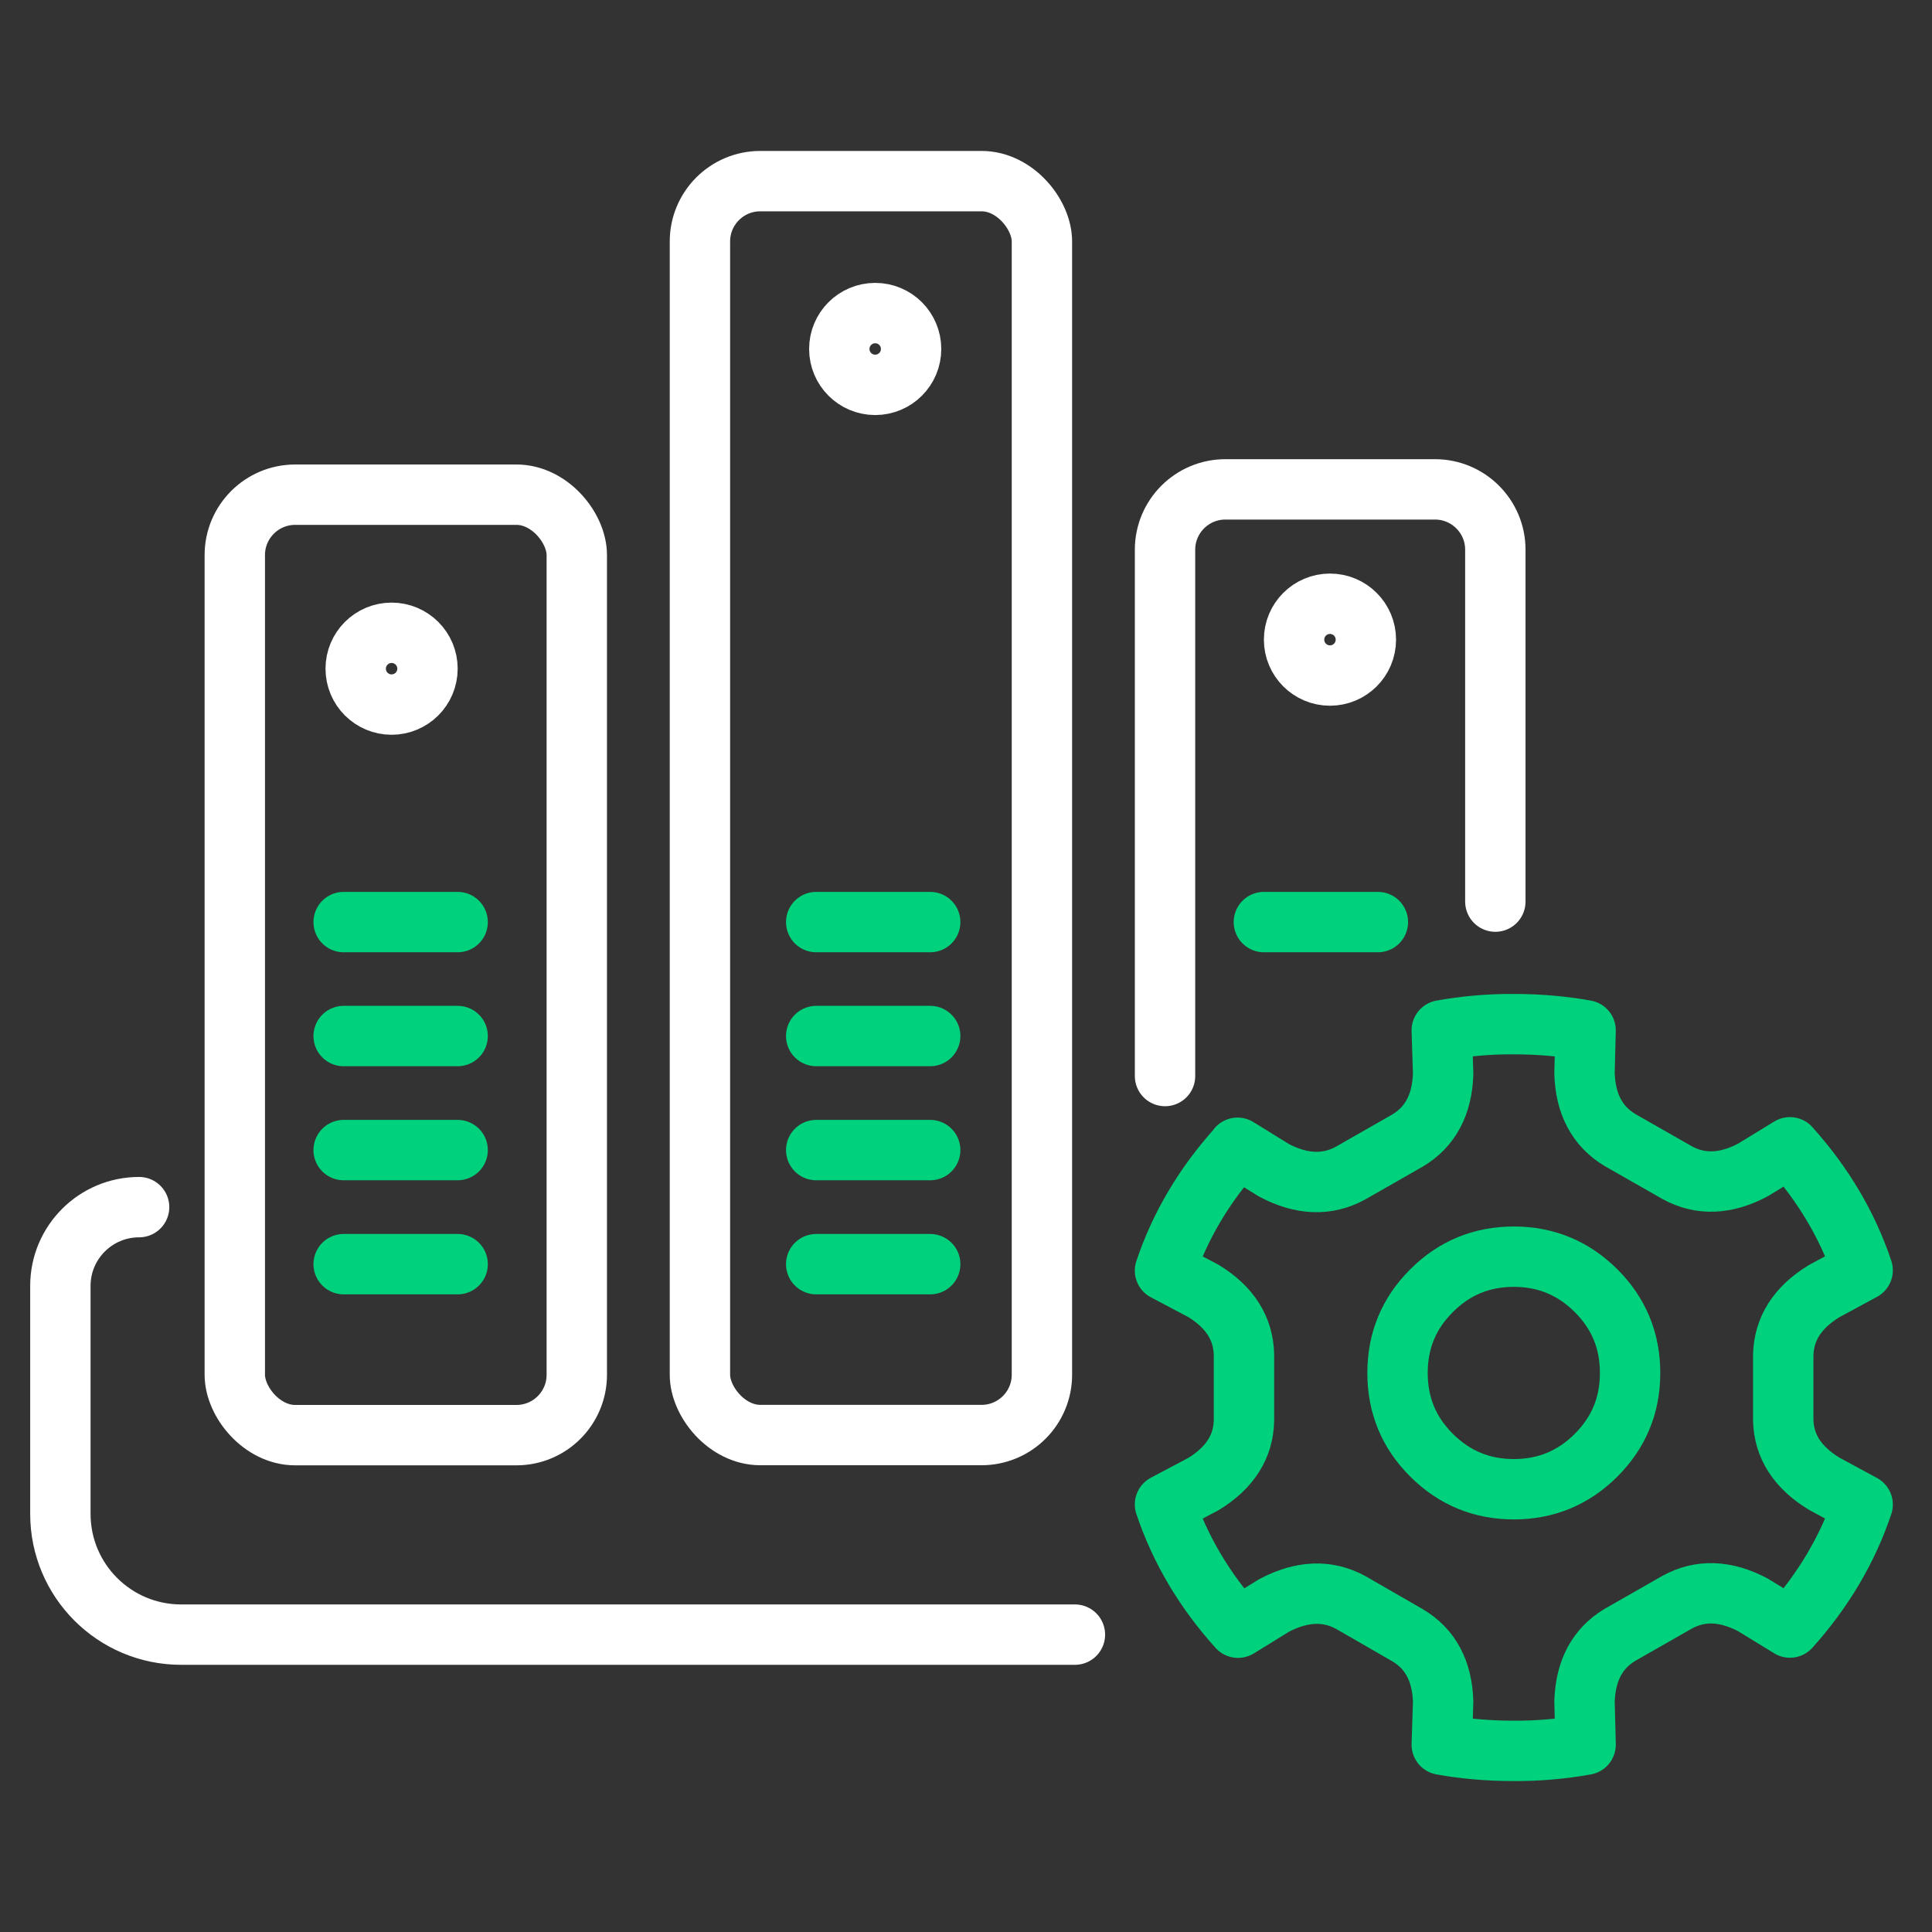 <svg width="64" height="64" viewBox="0 0 64 64" fill="none" xmlns="http://www.w3.org/2000/svg">
<rect x="0" y="0" width="64" height="64" fill="#333333" stroke="none"/>
<rect x="7.778" y="16.387" width="11.329" height="31.154" rx="2" stroke="white" stroke-width="2"/>
<path d="M49.535 29.867V18.211C49.535 17.106 48.64 16.211 47.535 16.211H40.593C39.488 16.211 38.593 17.106 38.593 18.211V35.645" stroke="white" stroke-width="2" stroke-linecap="round"/>
<rect x="23.186" y="6" width="11.329" height="41.538" rx="2" stroke="white" stroke-width="2"/>
<path d="M11.384 30.545H15.16" stroke="#00D17C" stroke-width="2" stroke-linecap="round"/>
<path d="M41.868 30.545H45.644" stroke="#00D17C" stroke-width="2" stroke-linecap="round"/>
<path d="M27.038 30.545H30.814" stroke="#00D17C" stroke-width="2" stroke-linecap="round"/>
<path d="M11.384 34.32H15.16" stroke="#00D17C" stroke-width="2" stroke-linecap="round"/>
<path d="M27.038 34.32H30.814" stroke="#00D17C" stroke-width="2" stroke-linecap="round"/>
<path d="M11.384 38.098H15.16" stroke="#00D17C" stroke-width="2" stroke-linecap="round"/>
<path d="M27.038 38.098H30.814" stroke="#00D17C" stroke-width="2" stroke-linecap="round"/>
<path d="M11.384 41.877H15.16" stroke="#00D17C" stroke-width="2" stroke-linecap="round"/>
<path d="M27.038 41.877H30.814" stroke="#00D17C" stroke-width="2" stroke-linecap="round"/>
<circle cx="12.972" cy="22.151" r="1.189" stroke="white" stroke-width="2"/>
<circle cx="28.992" cy="11.56" r="1.189" stroke="white" stroke-width="2"/>
<circle cx="44.057" cy="21.189" r="1.189" stroke="white" stroke-width="2"/>
<path d="M35.608 54.149H6C3.791 54.149 2 52.358 2 50.149V42.596C2 41.156 3.168 39.988 4.608 39.988V39.988" stroke="white" stroke-width="2" stroke-linecap="round"/>
<path fill-rule="evenodd" clip-rule="evenodd" d="M40.995 38.021L42.207 38.77C43.119 39.251 43.963 39.282 44.735 38.862L46.63 37.78C47.382 37.329 47.77 36.596 47.806 35.581L47.76 34.131C48.526 33.993 49.319 33.921 50.142 33.926C50.966 33.926 51.763 33.993 52.525 34.131L52.489 35.556C52.52 36.576 52.913 37.314 53.664 37.765L55.56 38.846C56.327 39.267 57.166 39.236 58.072 38.754L59.294 38.006C60.403 39.241 61.206 40.599 61.703 42.08L60.424 42.772C59.543 43.31 59.098 44.013 59.072 44.879V47.042C59.092 47.908 59.543 48.61 60.424 49.148L61.703 49.84C61.206 51.321 60.403 52.679 59.294 53.915L58.072 53.166C57.166 52.685 56.327 52.654 55.56 53.074L53.664 54.156C52.913 54.607 52.525 55.34 52.489 56.354L52.525 57.795C51.758 57.933 50.966 58.005 50.142 58C49.319 58 48.521 57.933 47.76 57.795L47.806 56.37C47.775 55.35 47.382 54.617 46.63 54.171L44.735 53.079C43.963 52.664 43.124 52.7 42.207 53.182L41.011 53.92C39.897 52.685 39.089 51.321 38.592 49.835L39.871 49.158C40.746 48.62 41.192 47.918 41.208 47.052V44.874C41.187 44.008 40.746 43.305 39.871 42.767L38.592 42.091C39.089 40.609 39.892 39.256 41 38.026L40.995 38.021Z" stroke="#00D17C" stroke-width="2" stroke-linecap="round" stroke-linejoin="round"/>
<path fill-rule="evenodd" clip-rule="evenodd" d="M46.295 45.481C46.295 46.551 46.67 47.458 47.425 48.209C48.18 48.959 49.087 49.333 50.147 49.333C51.207 49.333 52.118 48.959 52.869 48.209C53.623 47.458 53.999 46.551 53.999 45.481C53.999 44.41 53.623 43.504 52.869 42.753C52.114 42.002 51.207 41.629 50.147 41.629C49.087 41.629 48.175 42.002 47.425 42.753C46.67 43.504 46.295 44.41 46.295 45.481Z" stroke="#00D17C" stroke-width="2" stroke-linecap="round" stroke-linejoin="round"/>
</svg>
